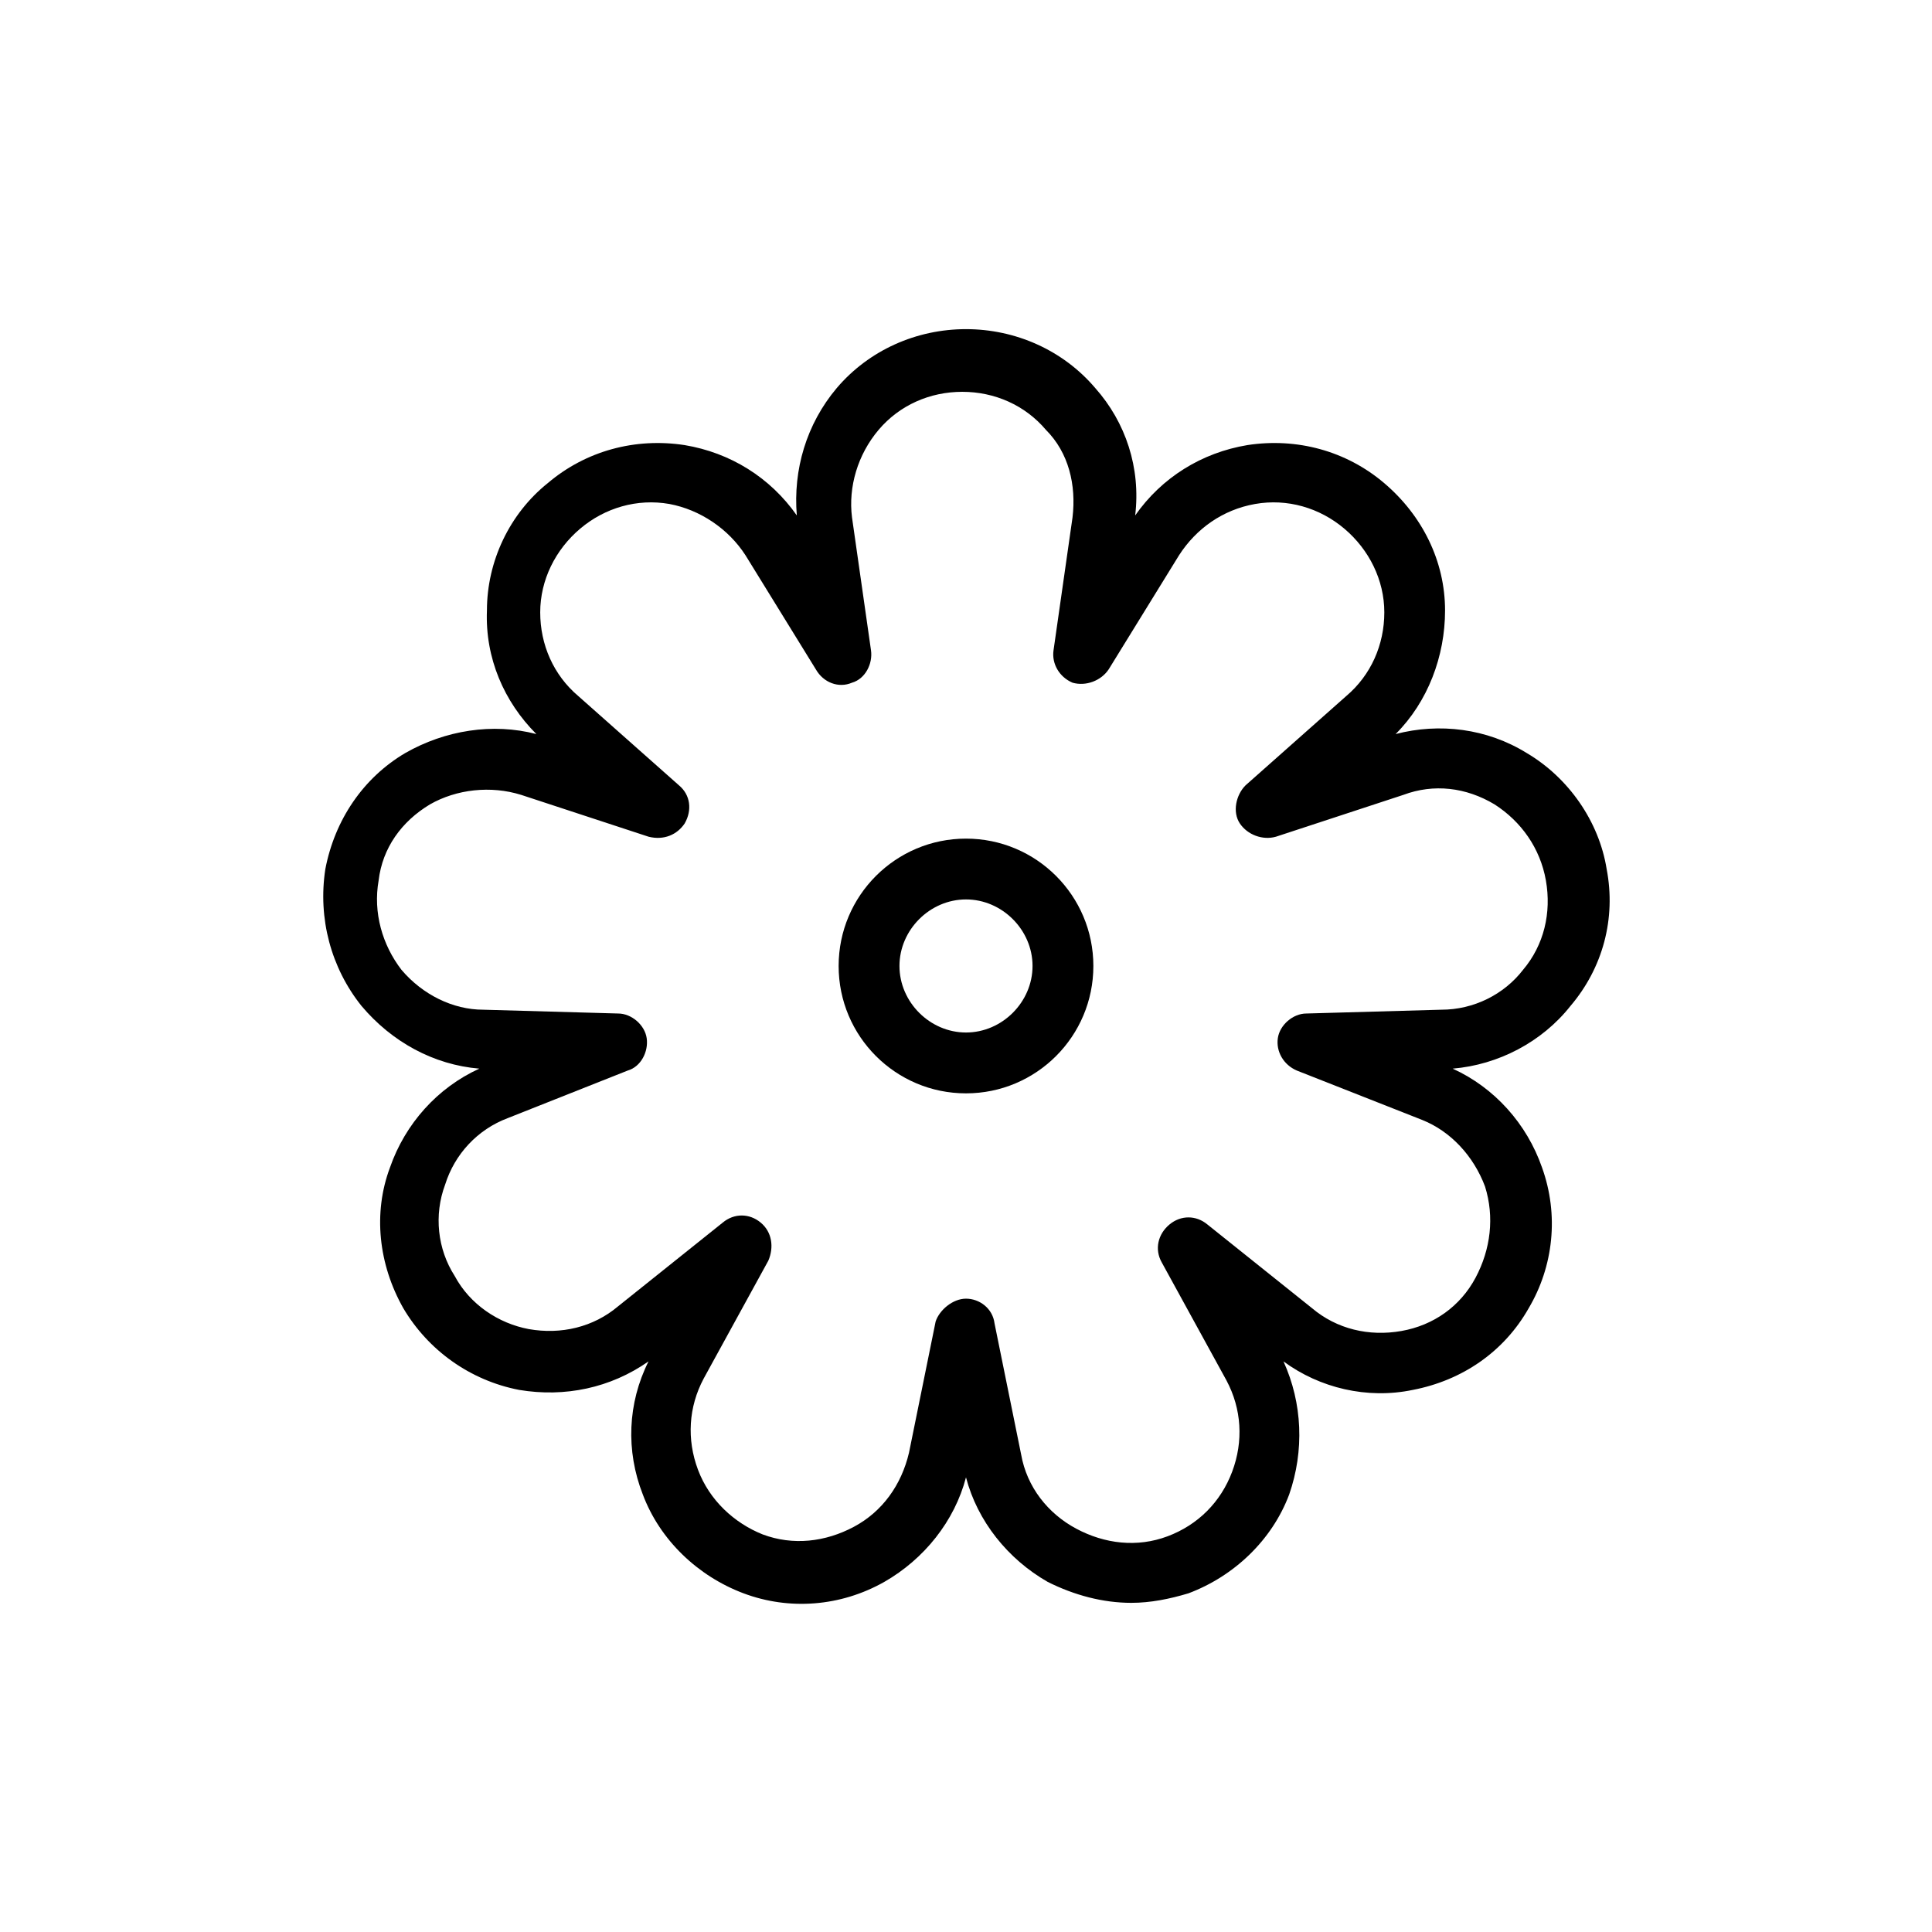 <?xml version="1.0" encoding="UTF-8"?>
<!-- Uploaded to: SVG Repo, www.svgrepo.com, Generator: SVG Repo Mixer Tools -->
<svg fill="#000000" width="800px" height="800px" version="1.1" viewBox="144 144 512 512" xmlns="http://www.w3.org/2000/svg">
 <g>
  <path d="m443.83 568.77c-7.559 0-15.113-2.016-22.168-5.543-10.578-6.047-18.641-16.121-21.664-27.711-3.023 11.586-11.082 21.664-21.664 27.711-11.586 6.551-25.191 7.559-37.281 3.023-12.09-4.535-22.168-14.105-26.703-26.199-4.535-11.586-4.031-24.184 1.512-35.266-10.078 7.055-22.168 9.574-34.258 7.559-13.098-2.519-24.184-10.578-30.73-21.664-6.551-11.586-8.062-25.191-3.527-37.281 4.031-11.586 12.594-21.16 23.68-26.199-12.09-1.008-23.176-7.055-31.234-16.625-8.062-10.078-11.586-23.176-9.574-36.273 2.519-13.098 10.078-24.184 21.16-30.73 10.578-6.047 23.176-8.062 34.762-5.039-8.566-8.566-13.602-20.152-13.098-32.746 0-13.098 6.047-25.695 16.121-33.754 10.078-8.566 23.176-12.09 36.273-10.078 12.09 2.016 22.672 8.566 29.727 18.641-1.008-12.09 2.519-24.184 10.578-33.754 8.566-10.078 21.16-15.617 34.258-15.617s25.695 5.543 34.258 15.617c8.062 9.07 12.09 21.16 10.578 33.754 7.055-10.078 17.633-16.625 29.727-18.641 13.098-2.016 26.199 1.512 36.273 10.078 10.078 8.566 16.121 20.656 16.121 33.754 0 12.09-4.535 24.184-13.098 32.746 11.586-3.023 24.184-1.512 34.762 5.039 11.082 6.551 19.145 18.137 21.16 30.73 2.519 13.098-1.008 26.199-9.574 36.273-7.559 9.574-19.145 15.617-31.234 16.625 11.082 5.039 19.648 14.609 23.68 26.199 4.535 12.594 3.023 26.199-3.527 37.281-6.551 11.586-17.633 19.145-30.73 21.664-12.09 2.519-24.688-0.504-34.258-7.559 5.039 11.082 5.543 23.68 1.512 35.266-4.535 12.09-14.609 21.664-26.703 26.199-5.035 1.512-10.074 2.519-15.113 2.519zm-43.828-80.609c3.527 0 7.055 2.519 7.559 6.551l7.055 34.762c1.512 8.566 7.055 15.617 14.609 19.648 7.559 4.031 16.121 5.039 24.184 2.016s14.105-9.07 17.129-17.129c3.023-8.062 2.519-16.625-1.512-24.184l-17.129-31.234c-2.016-3.527-1.008-7.559 2.016-10.078 3.023-2.519 7.055-2.519 10.078 0l27.711 22.168c6.551 5.543 15.113 7.559 23.68 6.047s15.617-6.551 19.648-14.105c4.031-7.559 5.039-16.121 2.519-24.184-3.023-8.062-9.07-14.609-16.625-17.633l-33.25-13.098c-3.527-1.512-5.543-5.039-5.039-8.566 0.504-3.527 4.031-6.551 7.559-6.551l35.77-1.008c8.566 0 16.625-4.031 21.664-10.578 5.543-6.551 7.559-15.113 6.047-23.68s-6.551-15.617-13.602-20.152c-7.559-4.535-16.121-5.543-24.184-2.519l-33.754 11.082c-3.527 1.008-7.559-0.504-9.574-3.527-2.016-3.023-1.008-7.559 1.512-10.078l26.703-23.68c6.551-5.543 10.078-13.602 10.078-22.168s-4.031-16.625-10.578-22.168c-6.551-5.543-15.113-8.062-23.68-6.551-8.566 1.512-15.617 6.551-20.152 13.602l-18.641 30.23c-2.016 3.023-6.047 4.535-9.574 3.527-3.527-1.512-5.543-5.039-5.039-8.566l5.039-35.266c1.008-8.566-1.008-17.129-7.055-23.176-5.543-6.551-13.602-10.078-22.168-10.078s-16.625 3.527-22.168 10.078c-5.543 6.551-8.062 15.113-7.055 23.176l5.039 35.266c0.504 3.527-1.512 7.559-5.039 8.566-3.527 1.512-7.559 0-9.574-3.527l-18.641-30.23c-4.535-7.055-12.09-12.09-20.152-13.602-8.566-1.512-17.129 1.008-23.68 6.551-6.551 5.543-10.578 13.602-10.578 22.168s3.527 16.625 10.078 22.168l26.703 23.68c3.023 2.519 3.527 6.551 1.512 10.078-2.016 3.023-5.543 4.535-9.574 3.527l-33.754-11.082c-8.062-2.519-17.129-1.512-24.184 2.519-7.559 4.535-12.594 11.586-13.602 20.152-1.512 8.566 1.008 17.129 6.047 23.68 5.543 6.551 13.602 10.578 21.664 10.578l35.77 1.008c3.527 0 7.055 3.023 7.559 6.551 0.504 3.527-1.512 7.559-5.039 8.566l-31.754 12.594c-8.062 3.023-14.105 9.574-16.625 17.633-3.023 8.062-2.016 17.129 2.519 24.184 4.031 7.559 11.586 12.594 19.648 14.105 8.566 1.512 17.129-0.504 23.68-6.047l27.711-22.168c3.023-2.519 7.055-2.519 10.078 0s3.527 6.551 2.016 10.078l-17.129 31.234c-4.031 7.559-4.535 16.121-1.512 24.184s9.574 14.105 17.129 17.129c8.062 3.023 16.625 2.016 24.184-2.016s12.594-11.082 14.609-19.648l7.055-34.762c1-3.023 4.527-6.047 8.055-6.047z"/>
  <path d="m400 433.75c-18.641 0-33.754-15.113-33.754-33.754s15.113-33.754 33.754-33.754 33.754 15.113 33.754 33.754-15.113 33.754-33.754 33.754zm0-51.391c-9.574 0-17.633 8.062-17.633 17.633 0 9.574 8.062 17.633 17.633 17.633 9.574 0 17.633-8.062 17.633-17.633 0-9.57-8.062-17.633-17.633-17.633z"/>
 </g>
</svg>